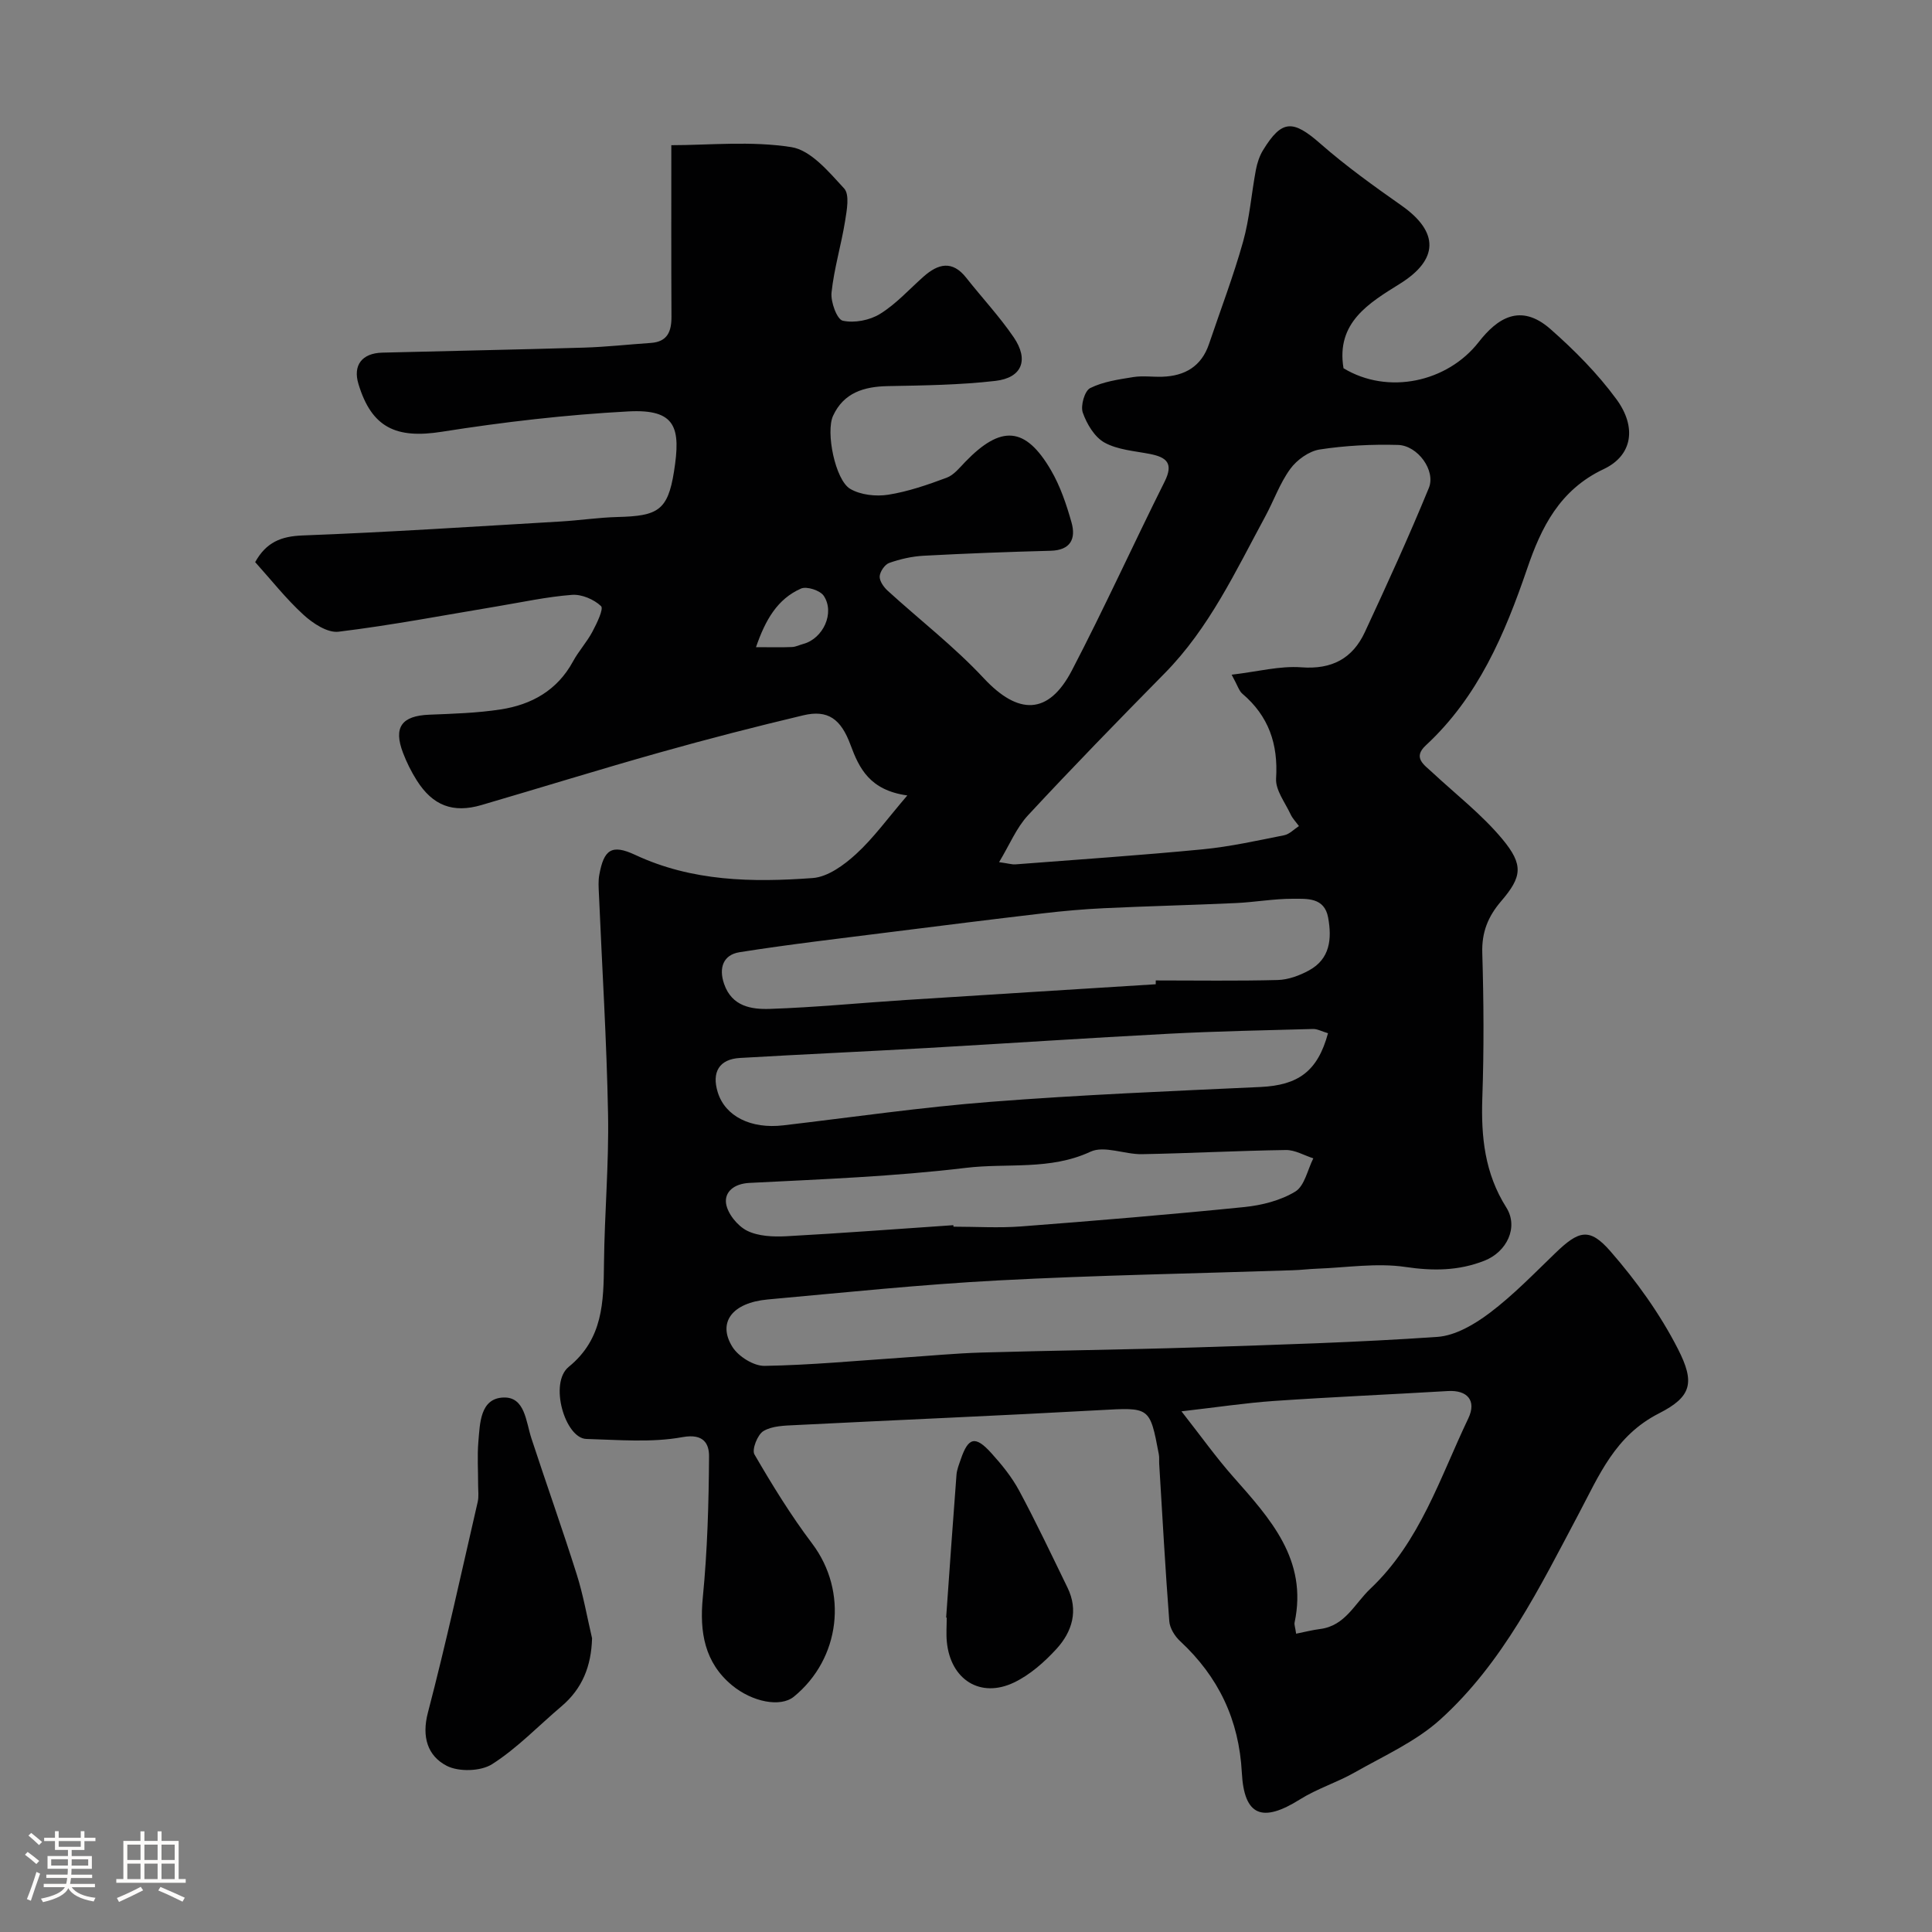 <svg enable-background="new 0 0 400 400" viewBox="0 0 400 400" xmlns="http://www.w3.org/2000/svg"><rect x="0" y="0" width="400" height="400" fill="#808080" stroke="none"/><path d="m5.17 384 .55-.58c.85.61 1.65 1.24 2.4 1.87l-.59.64c-.83-.73-1.62-1.38-2.36-1.93m1.22 9.53-.82-.34c.71-1.76 1.37-3.64 1.98-5.63.24.13.5.25.76.36-.6 1.67-1.24 3.54-1.92 5.61m-.5-13.5.57-.54c.56.44 1.31 1.06 2.26 1.87l-.64.64c-.68-.66-1.41-1.32-2.19-1.97m3.25.46h2.24v-1.36h.77v1.36h4.57v-1.36h.76v1.36h2.28v.69h-2.28v1.84h-2.64v1.26h4.18v2.64h-4.21c0 .45-.02.86-.05 1.21h4.32v.69h-4.38c-.04.34-.1.75-.19 1.22h5.15v.69h-4.82c.87 1.19 2.51 1.92 4.93 2.19-.17.31-.3.57-.37.76-2.77-.49-4.52-1.41-5.26-2.76-.56 1.26-2.3 2.23-5.24 2.9-.12-.24-.26-.48-.43-.72 2.73-.55 4.38-1.34 4.96-2.38h-4.38v-.69h4.65c.1-.38.17-.79.21-1.22h-4.32v-.69h4.4c.03-.34.05-.75.05-1.21h-4.2v-2.64h4.23v-1.26h-2.69v-1.84h-2.24zm1.46 4.46v1.29h3.45c.01-.4.02-.57.01-.53v-.32-.45h-3.46zm1.55-2.59h4.57v-1.19h-4.57zm6.11 2.59h-3.42v.77c-.01.19-.01.37-.02.53h3.44v-1.29z" fill="#fcfbfa"/><path d="m32.63 379.16h.82v1.98h3.54v7.89h1.46v.78h-14.37v-.78h1.46v-7.89h3.54v-1.98h.82v1.98h2.73zm-3.49 11.48.5.73c-1.61.82-3.28 1.63-5 2.41-.13-.27-.28-.55-.44-.82 1.75-.72 3.4-1.49 4.94-2.32m-2.78-5.55h2.73v-3.18h-2.73zm0 3.95h2.73v-3.2h-2.73zm3.54-3.95h2.73v-3.18h-2.73zm0 3.95h2.73v-3.2h-2.73zm7.89 4.68c-1.84-.92-3.51-1.7-5.02-2.32l.45-.73c1.89.8 3.57 1.55 5.04 2.23zm-1.62-11.81h-2.73v3.18h2.73zm-2.73 7.13h2.73v-3.2h-2.73z" fill="#fcfbfa"/><g fill="#010102"><path d="m187.85 164.69c-7.78-1.08-9.97-5.62-11.76-10.47-1.99-5.37-4.67-7.34-9.79-6.12-9.96 2.37-19.88 4.92-29.73 7.7-12.34 3.47-24.59 7.28-36.9 10.88-5.89 1.72-10.08.12-13.39-5.12-1.13-1.79-2.09-3.72-2.84-5.69-2.03-5.31-.27-7.67 5.43-7.9 4.94-.2 9.91-.34 14.78-1.09 6.4-.98 11.72-3.94 14.98-9.93 1.16-2.14 2.86-3.99 4.01-6.14.91-1.71 2.39-4.76 1.8-5.32-1.47-1.4-4.02-2.49-6.04-2.33-5.19.4-10.32 1.52-15.47 2.38-10.94 1.82-21.84 3.91-32.84 5.25-2.28.28-5.32-1.73-7.26-3.51-3.62-3.31-6.69-7.23-10-10.9 2.3-4.12 5.35-5.35 9.83-5.52 17.81-.67 35.61-1.85 53.41-2.89 3.94-.23 7.86-.83 11.8-.93 8.24-.21 10.39-1.28 11.67-9.39 1.44-9.06.47-13-9.45-12.47-12.91.69-25.83 2.19-38.61 4.21-9.45 1.49-14.53-.82-17.27-9.9-1.17-3.85.71-6.37 4.94-6.48 13.93-.36 27.87-.62 41.8-1.04 4.61-.14 9.2-.66 13.8-.97 3.46-.24 4.28-2.38 4.27-5.44-.06-11.59-.03-23.18-.03-35.5 7.75 0 16.47-.92 24.85.4 4.04.63 7.78 5.14 10.93 8.56 1.17 1.27.55 4.53.19 6.79-.8 4.94-2.28 9.8-2.8 14.76-.2 1.95 1.13 5.57 2.33 5.83 2.4.53 5.6-.09 7.73-1.42 3.32-2.05 6.03-5.09 8.99-7.71 3.02-2.68 5.95-3.43 8.84.24 3.25 4.12 6.87 7.99 9.82 12.31 3.2 4.69 1.74 8.4-3.78 9.04-7.36.85-14.82.94-22.24 1.08-4.96.09-9.16 1.35-11.37 6.14-1.56 3.37.45 13.31 3.54 15.13 2.15 1.27 5.32 1.61 7.86 1.22 4.13-.65 8.19-2.06 12.13-3.53 1.48-.55 2.67-2.07 3.84-3.28 7.41-7.67 12.45-7.33 17.73 1.71 1.94 3.32 3.22 7.12 4.27 10.85.94 3.35-.18 5.74-4.33 5.85-8.77.23-17.53.56-26.29 1.03-2.41.13-4.86.69-7.13 1.49-.91.32-1.9 1.78-1.97 2.77-.06.96.82 2.22 1.64 2.97 6.63 6.05 13.8 11.58 19.9 18.12 7.13 7.65 13.4 7.71 18.26-1.62 6.71-12.87 12.71-26.11 19.2-39.09 1.88-3.77.42-5.03-3.04-5.71-3.19-.62-6.66-.85-9.4-2.35-2.07-1.14-3.68-3.85-4.51-6.21-.5-1.42.38-4.51 1.53-5.08 2.69-1.34 5.88-1.79 8.92-2.28 1.95-.31 3.99-.01 5.99-.07 4.68-.15 8.12-2.13 9.69-6.77 2.38-7.06 5.05-14.03 7.06-21.2 1.35-4.83 1.72-9.93 2.65-14.88.27-1.41.75-2.88 1.5-4.09 3.89-6.34 6.18-6.29 11.87-1.3 5.27 4.62 11.01 8.74 16.76 12.78 7.88 5.53 7.67 11.23-.3 16.2-6.36 3.97-13.28 8.02-11.69 17.5 9.22 5.58 21.52 2.88 27.99-5.42 3.82-4.9 8.62-8.16 14.84-2.7 4.98 4.38 9.76 9.2 13.67 14.53 4.23 5.76 3.37 11.64-2.63 14.47-9.15 4.32-12.95 12.11-15.85 20.62-4.65 13.6-10.17 26.57-20.98 36.58-2.75 2.55-.38 4 1.32 5.58 4.9 4.56 10.27 8.72 14.52 13.82 4.46 5.37 4.07 7.83-.26 12.88-2.71 3.17-4.02 6.41-3.89 10.69.3 9.99.36 20 .01 29.99-.28 8.08.49 15.63 4.96 22.71 2.6 4.12.09 9.22-4.54 11.03-5.34 2.1-10.6 2.14-16.35 1.29-5.96-.88-12.21.14-18.32.36-1.65.06-3.29.27-4.94.32-20.36.68-40.74 1.03-61.07 2.11-15.92.84-31.81 2.5-47.69 3.94-7.36.67-10.48 4.77-7.3 9.84 1.25 1.98 4.4 3.95 6.65 3.91 9.54-.16 19.07-1.07 28.61-1.71 5.43-.36 10.86-.89 16.3-1.05 14.76-.43 29.54-.59 44.3-1.06 16.7-.54 33.42-1.03 50.08-2.18 3.74-.26 7.72-2.61 10.86-4.98 4.86-3.67 9.15-8.12 13.55-12.36 4.85-4.68 7.07-5.39 11.43-.38 5.36 6.14 10.26 12.96 13.96 20.2 3.55 6.95 2.9 9.89-3.93 13.36-9.09 4.63-12.38 12.83-16.62 20.82-8.06 15.19-15.67 30.82-28.64 42.55-5.07 4.58-11.67 7.52-17.72 10.96-3.65 2.08-7.78 3.35-11.33 5.58-7.78 4.88-11.56 3.49-12.04-5.51-.58-10.97-4.83-19.87-12.79-27.26-1.1-1.02-2.12-2.67-2.23-4.1-.83-10.85-1.43-21.73-2.09-32.59-.04-.66.05-1.35-.08-2-1.87-9.91-1.86-9.69-12.31-9.12-20.96 1.16-41.93 2.03-62.9 3.09-2.26.11-4.82.15-6.64 1.23-1.23.73-2.45 3.84-1.87 4.84 3.68 6.34 7.54 12.62 11.95 18.46 7.49 9.94 5.85 23.83-3.79 31.7-2.77 2.26-8.62 1.11-12.84-2.39-5.63-4.68-6.72-10.97-6.01-18.16.95-9.7 1.23-19.48 1.29-29.22.01-2.49-1.02-4.78-5.48-3.97-6.45 1.18-13.27.56-19.92.38-4.39-.12-7.79-11.56-3.65-14.93 7.13-5.8 7.21-13.46 7.3-21.49.11-10.27 1.03-20.54.84-30.8-.28-15.21-1.24-30.4-1.89-45.61-.06-1.33-.16-2.7.08-3.99.95-5.16 2.51-6.4 7.42-4.11 11.82 5.53 24.27 5.71 36.76 4.8 3.13-.23 6.49-2.69 8.98-4.97 3.63-3.32 6.55-7.4 10.61-12.13zm67.15-25c5.42-.64 9.98-1.86 14.43-1.53 6.33.48 10.61-1.83 13.15-7.29 4.59-9.87 9.12-19.78 13.25-29.85 1.47-3.6-2.31-8.78-6.38-8.9-5.4-.15-10.88.12-16.21.94-2.22.34-4.73 2.14-6.1 4.02-2.17 2.97-3.42 6.6-5.2 9.88-6.14 11.33-11.58 23.08-20.82 32.45-9.54 9.69-19.04 19.43-28.29 29.4-2.39 2.57-3.79 6.06-5.98 9.69 2.06.29 2.72.51 3.36.46 12.95-1 25.9-1.87 38.83-3.12 5.65-.55 11.24-1.8 16.83-2.91 1.1-.22 2.04-1.24 3.06-1.9-.59-.82-1.33-1.57-1.75-2.48-1.13-2.43-3.13-4.98-2.98-7.37.45-7.14-1.53-12.92-6.99-17.56-.67-.56-.93-1.6-2.21-3.93zm-15.72 64.09c0-.26.01-.52.01-.79 8.42 0 16.85.13 25.26-.09 2.18-.06 4.5-.92 6.45-1.98 4.4-2.39 4.77-6.56 3.98-10.93-.77-4.24-4.39-3.9-7.32-3.91-3.93-.01-7.85.71-11.78.89-9.08.42-18.18.63-27.26 1.06-4.27.2-8.53.58-12.78 1.08-10.56 1.24-21.1 2.56-31.65 3.89-10.38 1.32-20.78 2.51-31.1 4.15-3.31.53-4.34 3.19-3.17 6.57 1.62 4.68 5.68 5.29 9.49 5.16 9.36-.31 18.71-1.24 28.06-1.84 17.26-1.11 34.53-2.17 51.81-3.26zm29.07 134.46c1.83-.37 3.38-.77 4.96-.97 5.21-.66 7.13-5.24 10.4-8.33 10.33-9.77 14.42-23.02 20.28-35.26 1.78-3.73-.22-5.91-4.2-5.68-11.99.71-24 1.23-35.98 2.05-5.94.41-11.84 1.31-19.2 2.15 4.11 5.24 7.19 9.57 10.69 13.53 7.65 8.67 15.5 17.16 12.73 30.2-.09.45.13.96.32 2.31zm6.6-124.32c-1.31-.39-2.21-.9-3.1-.88-9.92.27-19.85.46-29.77.98-16.79.88-33.57 2.01-50.35 2.97-12.85.73-25.7 1.3-38.55 2.05-4.27.25-5.88 2.94-4.57 7.13 1.55 4.97 6.87 7.61 13.58 6.82 14.31-1.68 28.59-3.76 42.95-4.87 18.58-1.45 37.21-2.21 55.83-3.07 7.79-.37 11.83-3.21 13.98-11.13zm-77.57 39.74c.01.1.02.21.03.31 4.67 0 9.36.3 13.99-.05 15.41-1.18 30.82-2.46 46.2-4.01 3.64-.37 7.52-1.35 10.58-3.21 1.92-1.17 2.53-4.51 3.73-6.88-1.89-.6-3.79-1.75-5.68-1.72-9.94.14-19.87.68-29.81.86-3.58.06-7.8-1.84-10.65-.51-8.38 3.9-17.23 2.31-25.77 3.34-14.87 1.79-29.89 2.36-44.86 3.12-3.25.17-5.14 1.92-4.82 4.23.29 2.1 2.36 4.66 4.34 5.66 2.34 1.17 5.43 1.29 8.16 1.15 11.52-.63 23.03-1.51 34.56-2.29zm-40.86-119.67c3.17 0 5.31.06 7.45-.03.79-.03 1.55-.43 2.34-.64 4.1-1.1 6.59-6.42 4.24-9.96-.74-1.12-3.54-2.03-4.72-1.5-4.89 2.16-7.36 6.48-9.31 12.13z"/><path d="m122.58 339.18c-.16 5.76-2 10.43-6.35 14.11-4.76 4.03-9.13 8.64-14.34 11.96-2.35 1.5-6.91 1.63-9.41.34-3.93-2.04-5.21-5.96-3.89-11 3.78-14.45 6.95-29.06 10.31-43.62.26-1.11.09-2.32.09-3.48.01-2.99-.2-6 .05-8.98.33-3.83.36-8.98 5.18-9.17 4.48-.17 4.66 4.97 5.8 8.45 3.08 9.4 6.4 18.72 9.38 28.15 1.37 4.32 2.14 8.82 3.18 13.24z"/><path d="m195.89 334.9c.7-9.85 1.38-19.7 2.14-29.55.08-1.1.54-2.19.9-3.25 1.54-4.51 2.99-4.91 6.26-1.31 2.19 2.41 4.3 5.01 5.83 7.86 3.53 6.57 6.72 13.33 9.99 20.04 2.32 4.75.98 9.13-2.27 12.69-2.5 2.73-5.48 5.37-8.77 6.95-7.01 3.37-13.19-.59-13.94-8.43-.16-1.65-.02-3.33-.02-4.99-.04-.01-.08-.01-.12-.01z"/></g></svg>